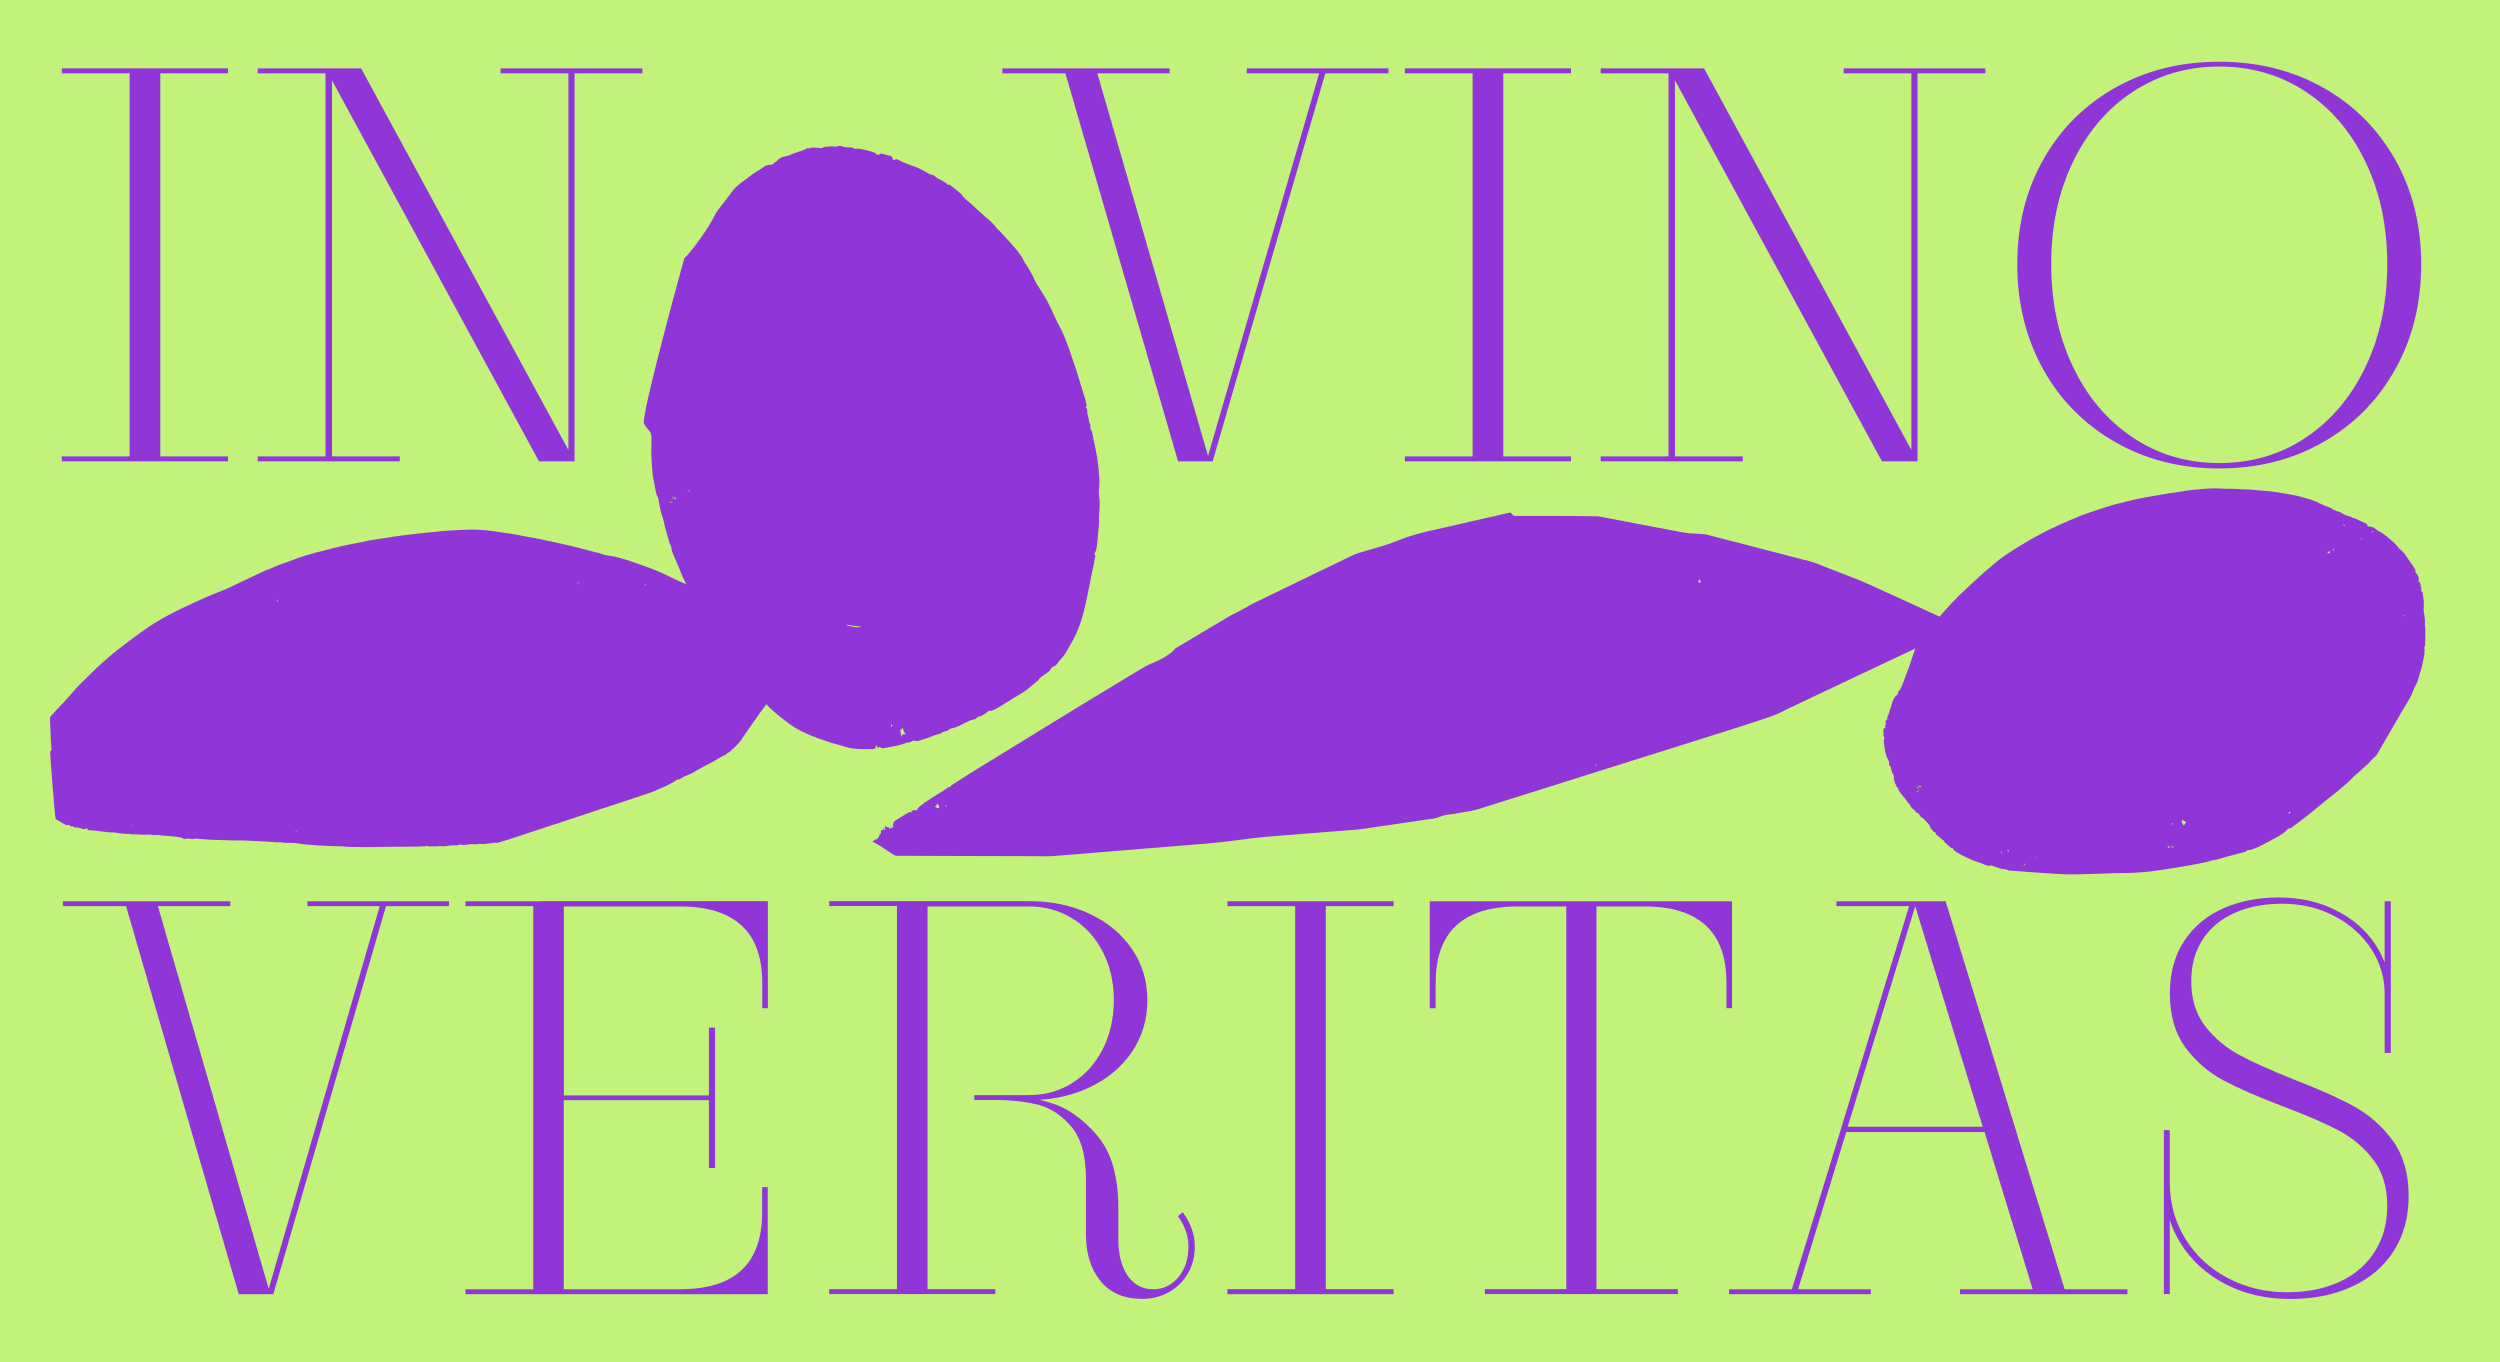 <svg xml:space="preserve" viewBox="0 0 2592 1412.6" y="0px" x="0px" xmlns:xlink="http://www.w3.org/1999/xlink" xmlns="http://www.w3.org/2000/svg" id="Calque_1" version="1.0">
<rect height="1412.6" width="2592" fill="#C2F279"></rect>
<g>
	<path d="M887.5,776.4c5.9,0.5,11.8,0.2,17.6,0.2c2.4,0,2.9-0.9,3.3-4.3c0.7,1.2,1.2,2.1,1.9,3.3
		c0.6-0.5,1.2-1,1.8-1.5c1.4,1.9,3.1,1.8,4.7,1.5c2.6-0.5,5.1-1,7.7-1.4c4.4-0.7,8.7-2,13-3.1c1.1-0.3,2.2-1.4,3.2-1.2
		c2,0.4,3.5-0.7,5.1-1.4c0.6-0.2,1.2-0.9,1.8-0.7c4.2,1.5,7.7-1,11.4-1.8c4.6-1,8.8-3.8,13.5-4.8c1.3-0.3,2.8-0.5,3.8-1.4
		c2.5-2.2,6.3-1,8.3-4.1c4.4-0.9,8.7-2.3,12.7-4.6c2.6-1.5,5.4-2.6,8.2-3.9c0.5-0.2,1-0.4,1.4-0.6c2.1-0.6,4.4-0.5,6-2.5
		c0.4-0.5,1.1-0.9,1.7-1c4.4-0.8,7.6-3.9,10.8-6.3c1.2,0.1,2.3,0.5,3,0.1c2.7-1.2,5.3-2.5,7.8-4c4.5-2.7,8.9-5.6,13.4-8.4
		c4.4-2.7,9-5.1,13.2-8.1c4.3-3,8.2-6.6,12.3-10c0.5-0.4,1.2-0.7,1.5-1.3c1.8-3.3,4.9-4.5,7.5-6.4c2-1.5,4.1-2.8,5.6-5.2
		c0.5-0.9,1.2-2.2,2-2.3c3.8-0.6,5.1-4.7,7.6-7.2c2.7-2.8,5.1-5.9,7.1-9.5c3.2-6,6.8-11.7,9.6-18c3.3-7.2,5.7-14.9,7.8-23
		c2.9-11.1,4.8-22.6,7.2-33.9c1.4-6.6,2.8-13.3,4.1-19.9c0.2-1.1,0.5-2.3,0.6-3.5c0-0.4-0.6-1-1.1-1.8c1.9-3.2,2.7-7,3-11
		c0.7-7,1.3-14.1,1.9-21.1c0.1-0.9,0-1.9,0-2.8c0-2.2-0.2-4.5,0.1-6.7c0.6-6.5,1-13.1-0.2-19.8c-0.2-0.9-0.1-1.9-0.1-2.8
		c0.2-4.7,0.8-9.3,0.5-14c-0.4-7.1-1.1-14.4-2.2-21.5c-1.3-8.3-3.5-16.6-4.9-24.9c-0.2-1.4-0.7-3.1-1.5-4.2c-0.7-1.1-0.7-1.9-0.7-3
		c0.1-0.8,0.2-1.8-0.2-2.4c-1.6-3.1-1.4-6.7-2.5-9.9c-0.5-1.4-0.7-3-0.6-4.4c0.2-1.7-0.5-2.5-1.4-3.2c0.3-1.1,0.9-2,0.8-2.9
		c-0.5-2.7-1.2-5.3-2-7.9c-1.3-4.5-2.8-8.9-4.2-13.4c-1.2-3.8-2.2-7.7-3.4-11.4c-1.7-5.4-3.6-10.7-5.4-16
		c-3.7-11.1-7.5-22.2-12.9-32.4c-1.6-3-3.3-5.9-4.6-9.1c-3.5-8-7.1-15.9-11.7-23.2c-1.3-2.2-2.7-4.3-4-6.5c-1.9-3.1-4.1-5.9-5.5-9.3
		c-2-4.9-4.8-9.1-7.2-13.6c-1.3-2.3-3.1-4.2-4.2-6.6c-2.3-4.9-5.4-8.9-8.7-12.8c-2.4-2.7-4.8-5.4-7.2-8.1c-3-3.3-6-6.7-9-9.9
		c-1-1.1-2.4-1.9-3.3-3.2c-4.6-6.4-10.7-10.4-16-15.5c-3.4-3.2-6.9-6.1-10.3-9.4c-3.4-3.3-7.5-5.3-10.1-10c-0.3-0.6-0.9-0.9-1.4-1.3
		c-3-2.4-5.9-4.8-8.9-7.2c-1.1-0.9-2.3-2-3.7-1.5c-0.5,0.2-0.8,0-1.2-0.9c-0.3-0.7-1.3-1-2-1.5c-3.3-2.5-7.1-3.4-10.3-6.3
		c-0.8-0.7-2.2-1.6-3-1.6c-2.4,0-4.2-1.8-6.3-2.9c-3.2-1.6-6.5-3.6-9.8-4.8c-5.9-2.1-11.9-4.2-17.7-7.2c-1.7-0.9-3.5-2-5.2-0.5
		c-0.3,0.3-1-0.1-1.5-0.2c-0.9-3.4-1.2-3.7-3.7-4.2c-2.3-0.5-4.6-1.1-6.8-1.8c-1.4-0.4-2.6-0.8-3.6,0.5c-0.5,0.7-1.4,0-1.6,0.1
		c-1.6,1-1.9-1.4-3-1.8c-5.5-2.2-11-3-16.6-4.3c-1-0.2-2.1,0.1-3.2,0.2c-0.5,0-1.2,0.1-1.6-0.2c-1.8-1.3-3.6-1.3-5.4-1.4
		c-2-0.1-4,0.3-5.8-0.5c-2.6-1.2-4.8-1.2-7.2-0.3c-1.1,0.4-2.5,0-3.8-0.1c-1.3,0-2.6-0.1-3.8,0c-1.4,0.1-2.7,0.4-4.1,0.5
		c-0.5,0.1-1.3-0.2-1.6,0.1c-1.7,1.8-3.8,0.9-5.8,0.9c-1.6,0-3.3-0.4-4.9-0.4c-1.1,0-2.1,0.3-3.2,0.5c-0.5,0.1-1,0.7-1.4,0.5
		c-1.7-0.8-2.9,0.2-4.2,1.1c-0.7,0.5-1.6,0.6-2.4,0.9c-3.1,1-6.1,2-9.2,3.1c-2.4,0.9-4.7,2.2-7.2,2.7c-2.5,0.5-4.9,1-7,2.3
		c-2.2,1.3-3.5,4.1-6.2,4.6c-0.1,0-0.1,0.2-0.2,0.3c-1.2,2.7-3.7,1.4-5.5,2.1c-1.1,0.4-2.5,0.3-3.6,1c-1.4,0.9-2.6,2.1-4,2.9
		c-7.6,4.2-14.4,9.7-21.4,15c-3.5,2.7-6.9,5.8-9.6,9.7c-1.7,2.4-3.5,4.7-5.3,7.1c-4.1,5.6-8.9,10.5-12.2,16.9
		c-3.1,6.2-6.7,12.1-10.5,17.6c-6.4,9.2-12.7,18.7-20.5,26.3c-0.1,0.1-0.2,0.2-0.3,0.3c0,0-46.1,166.2-41.7,171.7
		c1.5,1.8,2.6,4.1,4.2,5.7c2.4,2.3,3.2,4.9,3.4,8.3c0.3,5.7-0.3,11.3-0.1,16.9c0.3,6.5,0.6,13,1.2,19.6c0.3,3.8,1.1,7.5,1.9,11.3
		c1.1,5.1,1.3,10.4,4,15c0.4,0.6,0.4,1.6,0.5,2.4c0.9,4.4,1.4,8.8,2.7,13.1c1.2,4.2,2.7,8.2,3.4,12.5c0.6,3.2,1.7,6.3,2.6,9.4
		c1.3,4.3,2.1,8.9,4.2,12.9c0.2,0.4,0.1,1,0.3,1.6c0.4,1.7,0.6,3.5,1.3,5.1c2.5,6.2,5.4,12.1,7.8,18.4c1.8,4.9,4,9.5,6.3,14
		c-5.2-2.2-10.4-4.4-15.6-7c-7.9-4-15.8-7.5-23.8-10.4c-7-2.5-14.1-5.1-21.1-7.4c-4.1-1.4-8.3-2.3-12.5-3.5c-5-1.4-10-1.1-15-3.2
		c-2.1-0.9-4.2-1.2-6.3-1.7c-6.7-1.8-13.5-3.6-20.2-5.3c-5.2-1.3-10.4-2.4-15.5-3.6c-4.6-1-9.1-1.9-13.7-2.9c-2.5-0.5-5-1.2-7.6-1.7
		c-5.3-1-10.5-1.9-15.8-2.9c-4.6-0.8-9.2-1.9-13.7-2.6c-6.4-1-12.9-1.8-19.3-2.8c-9.2-1.4-18.5-1.8-27.7-1.5
		c-7.6,0.2-15.2,0.7-22.9,1.2c-3.7,0.2-7.3,0.8-11,1.2c-6.7,0.7-13.4,1.2-20.1,2c-7.9,0.9-15.7,2-23.5,3.1
		c-5.6,0.8-11.2,1.7-16.8,2.6c-2.7,0.4-5.4,0.8-8.1,1.4c-4.4,0.9-8.7,1.8-13.1,2.7c-4.3,0.9-8.6,1.5-12.9,2.5
		c-7.9,1.9-15.8,4-23.6,6c-1.3,0.3-2.7,0.6-4,0.9c-3,0.9-6.1,1.8-9.1,2.7c-2.9,0.9-5.7,1.6-8.6,2.6c-3.3,1.2-6.6,2.6-10,3.8
		c-3.6,1.3-7.2,2.4-10.8,3.8c-2.7,1-5.3,2.4-8,3.5c-2,0.8-4.1,1.4-6.1,2.3c-5.9,2.7-11.8,5.5-17.6,8.3c-4.7,2.2-9.4,4.5-14.1,6.7
		c-2.9,1.4-5.8,2.9-8.7,4.1c-6.9,2.9-13.8,5.4-20.6,8.4c-17.9,8-35.7,15.9-53.1,26.6c-4.2,2.6-8.4,5.2-12.5,8.2
		c-9.6,7.1-19.3,14.2-28.8,21.7c-6.4,5.1-12.7,10.8-18.9,16.5c-3.9,3.5-7.6,7.4-11.4,11.2c-3.1,3-6.2,5.9-9.2,9.1
		c-3.8,4.1-7.5,8.6-11.3,12.8c-2.9,3.2-5.9,6.2-8.8,9.4c-2.5,2.7-5,5.5-7.5,8.1c-0.7,0.8-0.8,1.9-0.8,3.4c0.4,7.3,0.7,14.5,1,21.8
		c0.2,3.3,0.4,6.5,0.6,9.7c-0.6,0.9-1,1.5-1.4,2.1c0.2,7.2,4.9,66,5.6,69.5c3.4,2,6.8,4,10.2,6c0.7,0.4,1.5,0.5,2.2,0.3
		c0.9-0.2,1.7-0.3,2.5,0.7c0.4,0.4,0.9,0.8,1.4,0.7c1.9-0.4,3.7,1.2,5.6,1.9c0-0.6,0-1.1,0-1.9c1.7,2.7,3.6,1.2,5.4,2.3
		c1.9,1,3.8,0.9,5.6-0.8c0,0.8,0.1,1.3,0.1,2c0.4,0.1,0.7,0.3,1,0.3c2.9,0.3,5.7,0.5,8.6,0.8c2.7,0.3,5.3,0.8,8,1
		c2.7,0.1,5.4,1,8.1,0.6c2.2-0.3,4.5,0.6,6.8,0.9c2.9,0.3,5.7,0.5,8.6,0.7c1.5,0.1,2.9-0.2,4.4,0.3c1.4,0.5,3,0.1,4.4,0.1
		c2.5,0.1,5,0.4,7.5,0.4c2.4,0.1,4.9-0.1,7.3-0.1c1,0,2,0.4,3.1,0.5c1.7,0,3.4-0.2,5.1-0.1c2.5,0.2,5,0.5,7.5,0.8
		c1,0.1,2,0.1,3.1,0.2c2,0.2,4.1,0.4,6.1,0.6c3.6,0.3,7.2,0.4,10.7,2.6c0.3,0.2,0.7,0.1,1,0c0.6-0.1,1.2-0.5,1.8-0.5
		c2,0.1,3.9,0.3,5.9,0.4c0.6,0,1.3,0.3,1.8,0c1.2-0.7,2.4-0.3,3.6-0.2c1,0.1,1.9,0.3,2.9,0.3c4.2,0.3,8.5,0.7,12.7,0.8
		c7.5,0.3,15,0.5,22.5,0.7c3.3,0.1,6.7-0.1,10,0c3.3,0.1,6.5,0.3,9.8,0.5c3.4,0.2,6.8,0.3,10.2,0.5c3.4,0.3,6.8,0.2,10.2,0.7
		c3.4,0.5,6.8-0.3,10.2,0.5c2,0.5,4,0.3,5.9,0.3c2.5,0.1,5,0,7.5,0.2c2.5,0.2,5,0.9,7.6,1.2c4.9,0.5,9.8,0.8,14.7,1.2
		c2.7,0.2,5.3,0.3,8,0.4c3.3,0.1,6.5,0.3,9.8,0.4c2.1,0.1,4.2,0,6.3,0.1c3,0.2,6,0.6,9,0.7c7.8,0.1,15.5,0.2,23.2,0.1
		c8.9-0.1,17.7-0.2,26.6-0.3c4.3,0,8.6,0.1,12.9-0.1c4.7-0.2,9.5,0.2,14.2-0.4c0.8-0.1,1.6,0.8,2.2-0.5c0.1-0.2,0.5,0,0.7,0.1
		c3.3,1.1,6.5,0.2,9.8,0.6c0.7,0.1,1.3-0.3,2-0.3c2.6,0,5.3,0.1,7.9,0c2-0.1,4-0.6,6-0.8c2.1-0.1,4.2-0.1,6.3-0.1
		c0.4,0,0.8,0,1.2-0.3c1-0.9,2.1-0.4,3.2-0.3c1.1,0.1,2.2,0.4,3.2,0.3c3-0.3,5.9-1.2,8.8-0.8c2.5,0.4,4.8-0.5,7.3-0.3
		c4.1,0.3,8.1-0.4,12.2-0.8c0.8-0.1,1.6-0.8,2.4-0.6c2,0.7,3.9,0.1,5.9-0.4c3.1-0.9,6.2-1.9,9.3-2.9c5.9-1.9,11.8-3.8,17.7-5.8
		c6.8-2.2,13.6-4.5,20.4-6.8c5.8-1.9,11.6-3.8,17.5-5.7c5.8-1.9,11.6-3.9,17.4-5.8c6.9-2.3,13.9-4.6,20.8-6.9
		c4.1-1.3,8.2-2.7,12.3-4c5.8-1.9,11.5-3.8,17.3-5.7c5.8-1.9,11.6-4,17.4-5.8c6.4-2,12.6-4.6,18.8-7.4c2.7-1.2,5.4-2.6,8.1-4
		c1-0.5,1.9-0.8,2.9-1.4c1.4-0.8,2.7-2.4,4.1-2.6c1.7-0.2,3.3-0.8,4.8-2c1.3-1,2.6-1.4,4-2c1.9-0.8,3.8-1.4,5.7-2.4
		c3.4-1.8,6.7-4,10.1-5.8c3.6-1.9,7.2-3.6,10.8-5.6c3.6-2,7.2-4.3,10.8-6.3c1.9-1.1,4-1.2,5.6-3.5c0.2-0.3,0.6-0.2,1-0.4
		c0.5-0.3,1-0.5,1.5-0.9c2.3-2.1,4.7-4.3,7-6.6c1.4-1.4,2.8-2.8,4-4.5c9-12.9,17.7-26.2,27.1-38.3c1,1.1,1.8,2.3,2.9,3.3
		c6.4,6,13.2,11.5,20.1,16.6c10.3,7.6,21.3,12.2,32.5,16.2c7.8,2.8,15.6,5.1,23.5,7.3C878.5,775,883.1,776.1,887.5,776.4z
		 M936.1,754.7c0.3,1.2,0.5,2.3,0.9,3.3c0.5,1.1,1.3,2,2.2,3.4c-2.4-0.4-4.4-0.2-4.7,3.2c-0.4-2.6-0.7-5.2-1-7.6
		C934.2,756.2,935,755.5,936.1,754.7z M924.4,750.6c1,1.2,0.8,2.2,0.2,3.6C923.8,752.4,923.8,752.4,924.4,750.6z M885.7,648.9
		c2.6,0.3,5.2,0.6,7.8,0.9c-5.2,1.6-10.3-0.3-15.5-1.3c0-0.3,0-0.5,0-0.8C880.5,648.2,883.1,648.6,885.7,648.9z M694.2,521.1
		c0.8-1.9,2.1-0.6,3.1-0.3C696.3,520.9,695.4,521,694.2,521.1z M697.5,517.9c-0.3-1.1-0.5-2.2-0.8-3.3c0.1,0,0.2,0,0.3-0.1
		c0.3,1.1,0.5,2.2,0.8,3.3C697.7,517.8,697.6,517.8,697.5,517.9z M698.5,514.7c1.2,1.1,2,1.8,2.7,2.6
		C699.3,518.4,699.1,516.7,698.5,514.7z M137.3,856.1c-0.5-0.2-1-0.4-1.5-0.5c0-0.1,0-0.3,0-0.4c0.5,0.1,1,0.3,1.5,0.4
		C137.3,855.8,137.3,855.9,137.3,856.1z M286.7,621.9c1.3,0.1,1.4,1.2,1.5,2.7C287.7,623.7,287.3,623,286.7,621.9z M306.6,862.5
		c0-0.2-0.1-0.6-0.1-0.6c0.3-0.2,0.5-0.3,0.8-0.5c0.1,0.2,0.1,0.5,0.2,0.7C307.2,862.3,306.9,862.4,306.6,862.5z M598.3,603.1
		c1,0.2,1,0.2,1.2,2.3C599.2,604.7,598.8,604,598.3,603.1z M600.7,606.5c-0.1-0.9-0.2-1.8-0.2-2.7c0.1,0,0.2,0,0.3,0
		c0,0.9,0.1,1.8,0.1,2.7C600.8,606.5,600.8,606.5,600.7,606.5z M669.4,606.9c-0.3-0.3-0.6-0.6-0.9-0.9c0-0.2,0.1-0.4,0.1-0.5
		c0.3,0.2,0.6,0.4,0.9,0.6C669.5,606.4,669.5,606.6,669.4,606.9z M715.1,508.7c0,0.2,0,0.4,0.1,0.6c-0.6,0-1.3-0.1-1.9-0.1
		c0-0.2-0.1-0.3-0.1-0.5C713.8,508.7,714.4,508.7,715.1,508.7z" fill="#9036D9"></path>
	<path d="M923.6,857.5c0.2-0.3,0.3-0.7,0.5-1c-0.1-0.1-0.2-0.1-0.3-0.2c-0.2,0.3-0.4,0.6-0.6,0.9
		C923.3,857.3,923.4,857.4,923.6,857.5z" fill="#9036D9"></path>
	<path d="M2514.4,668.1c0.1-5.4,0.2-10.9,0.2-16.3c0-1.3-0.6-2.7-0.5-4c0.3-4.5-0.2-8.9-1.1-13.2
		c-0.3-1.3-0.2-2.7-0.1-4c0.3-4.6,0-9.2-0.8-13.7c-0.2-1.5-0.2-3.1-1.7-4.1c-0.1-0.1-0.2-0.4-0.2-0.6c0.8-2.2-0.6-4-0.6-6
		c-0.1-1.9-1.1-2.7-2-3.5c0-1.5,0.3-2.8,0-3.9c-0.4-1.5-1-3.3-2.1-4c-1.7-1.2-0.7-2.9-1.4-4.1c-0.4-0.6-0.5-1.4-1-2
		c-3.2-4.7-6.6-9.3-9.7-14.1c-1.5-2.3-3.7-3.6-5.4-5.5c-2-2.3-4-4.7-6.3-6.8c-5.2-4.5-10-9.3-16.4-12.2c-0.4-0.2-0.7-0.5-1-0.7
		c-2.7-2.1-5.5-4-9.4-3.4c-0.7-2.7-0.7-2.7-2.8-3.7c-1-0.5-2.1-1-3.1-1.4c-3.2-1.1-5.9-3.5-9.4-3.8c-3.2-2.5-7.9-2.1-11-4.9
		c-0.1-0.1-0.2-0.1-0.3-0.1c-3.6-2.2-8.2-2.3-11.4-5.3c-0.2-0.2-0.6-0.2-0.9-0.3c-3.6-1.5-7.4-2.7-10.8-4.6c-5.3-2.9-11-4.3-16.7-6
		c-8.9-2.7-18.2-3.9-27.4-5.5c-4.3-0.7-8.7-1.1-13.1-1.5c-5.7-0.6-11.5-1-17.2-1.5c-0.7-0.1-1.5,0.1-2.2,0.1
		c-4.4-0.2-8.7-0.6-13.1-0.7c-4.2-0.1-8.4,0.1-12.5-0.2c-6.9-0.5-13.8-0.2-20.7,0.5c-6.8,0.7-13.6,1-20.3,2.4
		c-4.7,1-9.5,1.3-14.3,2.1c-6.1,1-12.2,2.1-18.3,3.2c-4,0.7-8,1.4-12,2.2c-3.7,0.8-7.4,1.8-11.1,2.6c-14.3,3.1-28.2,7.7-42,12.6
		c-2.3,0.8-4.5,1.6-6.8,2.4c-0.6,0.2-1.2,0.5-1.8,0.7c-4.2,1.7-8.3,3.5-12.5,5.3c-7.8,3.5-15.6,6.9-23.2,10.8
		c-11.6,6-22.9,12.6-34,19.7c-6.1,3.9-12,8-17.5,12.6c-5.8,4.9-11.6,9.9-17.2,15c-6.7,6.1-13.5,12.3-20,18.6
		c-5,4.9-9.7,10-14.4,15.2c-2,2.2-4,4.5-5.9,6.8c-19.2-8.8-38.4-17.6-57.6-26.3c-7.7-3.5-15.3-7.2-23.1-10.4
		c-13.1-5.3-26.3-10.3-39.4-15.4c-4.3-1.7-8.5-3.6-12.8-4.8c-35.9-9.4-71.9-18.6-107.8-27.9c-1.7-0.4-3.5-0.7-5.2-0.8
		c-4.6-0.3-9.3-0.5-13.9-0.8c-1.6-0.1-3.2-0.3-4.8-0.6c-5.3-1-10.6-2-15.9-3c-21.8-4.2-43.7-8.3-65.5-12.5c-3.2-0.6-6.3-1.4-9.5-1.5
		c-13.6-0.3-27.2-0.3-40.8-0.4c-14.3-0.1-28.7,0-43,0c-1.6,0-2.9-0.3-3.8-1.7c-1.1-1.8-2.5-2.1-4.2-1.4c-0.2,0.1-0.5,0.1-0.7,0.2
		c-27.8,6.4-55.6,12.8-83.5,19.1c-9.8,2.2-19.4,5.1-28.8,8.8c-4.5,1.8-9,3.4-13.6,5c-4.5,1.5-9.1,2.7-13.6,4.1
		c-2.9,0.9-5.8,1.7-8.7,2.5c-4.3,1.3-8.6,2.4-12.8,4.4c-33.2,16.1-66.4,32.2-99.6,48.2c-2.6,1.3-5.3,2.6-7.8,4
		c-3.7,2.1-7.3,4.3-11.1,6.3c-2.9,1.6-5.9,2.7-8.7,4.4c-17.8,10.5-35.6,21.2-53.4,31.8c-1.3,0.8-2.7,1.4-3.6,2.5
		c-1.5,1.8-3.2,3.3-5,4.6c-3.9,2.8-7.9,5.3-12.2,7.2c-5.6,2.4-11.2,4.7-16.4,7.9c-21.8,13.2-43.6,26.4-65.4,39.6
		c-18.6,11.3-37,22.7-55.6,34.1c-19.8,12.2-39.7,24.3-59.5,36.6c-5.9,3.7-11.8,7.6-17.6,11.3c-0.6,0.4-0.8,0.8-0.7,1.6
		c-1.9-0.5-3.2,0.9-4.5,1.8c-6.1,3.8-12.1,7.8-18.2,11.7c-1.5,1-3,2-4.5,3c-1,0.7-2,1.4-2.9,2.2c-1.7,1.5-3.9,2.5-4.5,5.3
		c-0.6,0.1-1.3,0.4-1.8,0.1c-0.9-0.4-1.7-0.6-2.4,0.1c-0.6,0.5-1.7,0.5-1.7,1.8c0,0.2-1.1,0.5-1.1,0.5c-0.6-1.2-1.3-0.4-1.8-0.1
		c-3.6,2.1-7.2,4.2-10.7,6.5c-1.8,1.2-3.9,2.1-5.2,4.2c-0.5,0.7,0.9,0.6,0.2,1.2c-0.5,0.4-0.6,1.2-0.9,1.8c0,0,0.1,0.1,0.1,0.2
		c0.3-0.1,0.5-0.1,0.9-0.2c-0.3,3-2.8,1.9-4.1,3.1c-0.4-0.6-0.7-1.1-1-1.5c-0.8-0.1-1.7,0.1-2.1-0.4c-1-1.2-1.3-0.3-1.8,0.4
		c-0.8,1.2,0.2,1.7,0.9,2.3c-1.5,0.8-1.5,0.8-2.2-0.7c-0.5,0.5-0.9,1.2-1.5,1.4c-1.3,0.5-1.5,1.4-1.3,2.7c0.1,0.4,0,0.9,0,1.2
		c-0.7,0.4-1.6,0.6-1.6,0.9c0,1.6-0.6,2.7-1.8,3.4c-0.1,0.1,0,0.5-0.1,0.8c-0.1,0.2-0.3,0.4-0.4,0.4c-2.1-0.5-3,1.7-5,2.4
		c0.9,0.5,1.4,0.9,1.9,1.1c3.3,1.4,6.2,3.4,9.2,5.4c3.6,2.4,7.3,4.7,10.9,7.1c1.2,0.8,2.3,1.2,3.6,1.2c3-0.1,5.9,0,8.9,0
		c21.1,0.1,42.1,0.1,63.2,0.2c23.4,0.1,46.7,0.1,70.1,0.2c6.3,0,12.7,0.3,19-0.1c15.6-1.1,31.3-2.5,46.9-3.8
		c25.4-2.1,50.9-4.1,76.3-6.2c22.9-1.9,45.8-3.4,68.6-6.5c9.4-1.3,18.9-2.6,28.4-3.4c26.3-2.2,52.6-4.2,78.9-6.3
		c7.3-0.6,14.7-0.9,22-1.9c24.6-3.5,49.3-7.2,73.9-10.8c2.3-0.3,4.5-1,6.7-1.9c1.7-0.7,3.5-1.4,5.2-1.7c3.1-0.6,6.3-0.8,9.5-1.3
		c3.2-0.5,6.4-1.1,9.6-1.7c5.7-1,11.4-1.8,16.9-3.6c20.5-6.5,41-12.9,61.5-19.4c56.6-17.8,113.3-35.7,169.9-53.5
		c23.1-7.3,46.2-14.4,69.1-22.3c3.1-1.1,6.2-2.2,9.2-3.6c6.3-2.9,12.4-6.1,18.6-9c41.1-19.5,82.2-38.9,123.3-58.3
		c-1.7,5.3-7.2,21.7-8.6,24.9c-1.6,3.5-2.5,7.4-4.1,11c-1.3,2.9-1.9,6.2-4.6,8.4c-0.4,0.3-0.9,1.4-0.7,1.6c0.9,1.2-0.2,1.4-0.7,1.9
		c-1.1,1.1-2.3,2.1-3.1,3.4c-1,1.7-1.6,3.6-2.3,5.5c-0.6,1.8-0.7,3.7-1.6,5.4c-1.2,2.5-1.1,5.5-2.9,7.8c-0.1,0.2-0.2,0.4-0.2,0.6
		c0.4,2.1-0.7,3.6-2.3,5c1.8,2.1-0.8,4.3,0.1,6.5c-0.6,0.4-1.2,0.8-1.9,1.3c0,1.4-0.3,2.9,0,4.3c0.3,1.4-0.6,3,0.8,4.1
		c0.3,0.2,0.2,1.1,0,1.5c-0.9,2.3-0.4,4.7-0.1,6.9c0.7,5.1,1.4,10.2,3.9,14.8c0.8,1.4,1.6,2.9,1.1,4.8c-0.1,0.5,0.1,1.4,0.5,1.6
		c1.3,0.9,1.3,2.3,1.7,3.6c0.5,1.8,0.9,3.7,1.9,5.2c0.8,1.2,1.1,2.4,1,3.6c-0.3,3.4,1.5,6.1,2.5,9c0.3,0.9,1.5,1.5,1.8,2.4
		c1.2,4,4.3,6.8,6.8,9.9c1.7,2.1,3,4.5,5,6.5c1.2,1.2,1.6,3.3,2.9,4.3c1.4,1.1,3.1,1.7,3.6,3.8c0,0.1,0.3,0.3,0.5,0.3
		c2.1,0.4,3.2,1.8,4,3.6c0.2,0.5,0.6,1,1,1.2c2.8,1.1,4.2,3.6,6.2,5.5c1.4,1.3,2.7,2.9,3.3,4.8c0.4,1.2,1.3,2.3,2.2,3.3
		c0.7,0.8,1.5,1.8,2.5,2.1c1.4,0.5,0.8,1.9,1.7,2.6c2.1,1.6,4.1,3.4,6.1,5.1c0.6,0.5,1.4,0.7,1.7,1.3c1.4,2.8,4.3,4.1,6.3,6.3
		c0.8,0.8,1.8,1.4,2.9,1c0.2,0.6,0.1,1.3,0.5,1.6c1,1,2,2.1,3.3,2.8c3.3,1.9,6.6,3.7,10,5.3c3.8,1.8,7.7,3.5,11.7,4.9
		c2.5,0.8,4.9,1.5,7.3,2.7c1.6,0.7,3.4,1,5.1,1.5c1.8-1.4,3.5-0.1,4.9,0.4c2.4,0.8,4.7,1.8,7.2,2.4c2.6,0.6,5.4,0.2,7.8,1.8
		c0.2,0.2,55.2,4.1,61.5,4.1c7.3,0,14.7-0.2,22-0.4c11.7-0.3,23.5-1,35.2-1c12.5,0,24.9-1,37.3-2.9c9.5-1.5,19.1-2.8,28.6-4.5
		c7-1.2,14-2.7,20.9-4.1c1.3-0.3,2.6-0.8,3.9-1.2c0.6-0.2,1.1-0.4,1.7-0.5c1.5-0.3,3.1-0.3,4.6-0.7c4.1-1.1,8.1-2.4,12.1-3.5
		c5.8-1.6,11.6-3.1,17.3-4.6c0.5-0.1,1.2-0.3,1.4-0.7c0.8-1.3,2.1-1.2,3.3-1.2c0.5,0,1.1,0,1.5-0.2c2.7-1,5.6-1.9,8.2-3.2
		c6.4-3.2,12.7-6.6,19-10.1c3.6-2.1,7.3-4.1,10.2-7.2c0.8-0.8,1.4-2.1,3-1.7c0.5,0.1,1.3-0.6,1.9-1c1.1-0.8,2.2-1.6,3.3-2.4
		c2.8-2,5.5-4.2,8.2-6.2c8.5-6.5,16.6-13.4,24.9-20.1c4.6-3.7,9.4-7.2,13.8-11.1c4.4-3.9,9.1-7.4,13.1-11.9c2.3-2.5,5.3-4.3,7.7-6.9
		c2.7-2.9,6.2-5.1,8.8-8.1c2.6-3,8.3-8.4,8.3-8.4s32.1-55.6,35-60c1.2-1.9,1.8-4.2,2.7-6.3c0.8-1.8,1.6-3.6,2.4-5.4
		c0.6-1.2,1.4-2.4,1.9-3.6c1.6-4,2.2-8.2,3.7-12.3c1.1-2.8,1.5-5.9,2.2-8.9c0.4-1.6,0.7-3.3,1-4.9c0.3-1.5,0.8-3.2,0.6-4.7
		c-0.3-1.5,0.9-3-0.2-4.5c-0.2-0.3,0.2-1.2,0.4-1.8C2514.1,669.3,2514.4,668.7,2514.4,668.1z M973,838.2c-1.3-0.6-2.4-1.2-3.8-1.9
		c1.1-0.8,2.5-1,2.1-3c0.7,0.3,1.2,0.6,1.6,0.8c0.3,0.9,0.6,1.7,0.9,2.8C973.6,837.1,973.3,837.7,973,838.2z M981,836.3
		c-0.3-0.2-0.6-0.2-0.7-0.4c-0.1-0.4-0.1-0.8-0.1-1.3C981.5,834.7,981.2,835.4,981,836.3z M1655.5,794.3c-0.5-0.5-0.9-1-1.4-1.6
		c0.1-0.1,0.2-0.2,0.2-0.4c0.5,0.4,1,0.9,1.5,1.3C1655.8,793.9,1655.6,794.1,1655.5,794.3z M1763.2,604.4c-0.1,0.1-0.2,0.3-0.3,0.3
		c-0.8-0.5-1.6-1-2.5-1.6c0.6-0.9,1.1-1.6,1.7-2.5c0.6,1.1,1,2,1.5,2.9c-0.4,0-0.7,0-1.4,0C1762.8,604,1763,604.2,1763.2,604.4z
		 M1987.4,815.3c0.7,0.7,1.3,1.4,2,2.1c-0.1,0.1-0.3,0.2-0.4,0.4c-0.6-0.7-1.2-1.5-1.8-2.2C1987.3,815.4,1987.3,815.4,1987.4,815.3z
		 M1987.4,821.6c0-1.9,1.5-1.6,2.4-2C1989.1,820.2,1988.4,820.8,1987.4,821.6z M1988.7,814.8c1.2,0.1,2.1,0.1,3.3,0.2
		C1990.9,816.4,1990.9,816.4,1988.7,814.8z M2074.9,882.4c0.3,1,0.4,1.7,0.6,2.4C2074.5,884.3,2074,883.8,2074.9,882.4z
		 M2081.4,881.1c1.5,0.1,0.8,1.4,1.4,2.3C2081.8,882.7,2081,882.3,2081.4,881.1z M2097.9,897.3c0.6-0.8,1-1.5,1.6-2.3
		C2099.7,896.4,2099.7,896.4,2097.9,897.3z M2112.2,889.2c-0.4-0.2-0.8-0.3-1.3-0.5c0,0,0.1-0.3,0.2-0.5c0.4,0.2,0.8,0.4,1.2,0.7
		C2112.3,889,2112.2,889.1,2112.2,889.2z M2253.1,855.4c-0.4-0.5-0.8-1.1-1.5-1.9C2253.5,853.3,2253.1,854.5,2253.1,855.4z
		 M2247.3,877.2c0.2-0.1,0.3-0.3,0.5-0.4c0.6,0.7,1.3,1.3,2,2.1C2247.7,879.6,2247.9,877.9,2247.3,877.2z M2253.2,879
		c-0.8-0.5-1.6-1.1-2.4-1.6c0.1-0.2,0.1-0.4,0.2-0.6c0.9,0.6,1.7,1.1,2.6,1.7C2253.4,878.6,2253.3,878.8,2253.2,879z M2264.2,856
		c-0.7-1.1-1.7-2.2-2.2-3.5c-0.2-0.6,0.3-1.5,0.6-2.5c1.4,0.8,2.7,1.5,4,2.3C2265.8,853.5,2265.1,854.6,2264.2,856z M2372.4,844.3
		c0.7-1.4,1-2.1,1.4-2.9c0.2,0.1,0.6,0.3,1.2,0.7C2374.3,842.7,2373.6,843.3,2372.4,844.3z M2414.5,573.9c-0.5-0.4-0.9-0.8-1.6-1.4
		c0.9-0.4,1.7-0.7,2.6-1.1C2416.1,573,2415.3,573.5,2414.5,573.9z M2420,570.3c-0.3,0.2-0.7,0.2-1.5,0.4c0.2-0.6,0.2-1.1,0.4-1.3
		c0.2-0.2,0.7,0,1.1,0.1C2420.1,569.5,2420.1,570.2,2420,570.3z M2430.8,545.4c-0.4-0.3-0.9-0.7-1.3-1.1c0.2-0.2,0.3-0.4,0.5-0.6
		c0.4,0.4,0.8,0.8,1.2,1.2C2431.1,545.2,2430.8,545.4,2430.8,545.4z M2448.2,559.5c0,0-0.3-0.1-0.5-0.2c0.2-0.4,0.5-0.9,0.7-1.3
		c0.2,0.1,0.3,0.2,0.5,0.3C2448.7,558.7,2448.5,559.1,2448.2,559.5z M2459.5,552c0.1-0.5,0.1-0.9,0.3-1.6
		C2460.6,551.2,2461.4,551.6,2459.5,552z M2491.5,639.2c-0.1-0.2-0.2-0.3-0.4-0.5c0.6-0.4,1.3-0.9,1.9-1.3c0,0.1,0.1,0.1,0.1,0.2
		C2492.7,638.1,2492.1,638.6,2491.5,639.2z" fill="#9036D9"></path>
	<polygon points="163,478.3 236.4,478.3 236.4,473.2 166.2,473.2 166.2,76 236.4,76 236.4,70.9 163,70.9 137.6,70.9 
		64.1,70.9 64.1,76 134.4,76 134.4,473.2 64.1,473.2 64.1,478.3 137.6,478.3" fill="#9036D9"></polygon>
	<polygon points="341,478.3 414.5,478.3 414.5,473.2 344.2,473.2 344.2,83.3 558.8,478.3 589.3,478.3 595.7,478.3 
		595.7,76 666,76 666,70.9 592.5,70.9 519,70.9 519,76 589.3,76 589.3,466.5 374.4,70.9 344.2,70.9 340.7,70.9 337.5,70.9 
		267.2,70.9 267.2,76 337.5,76 337.5,473.2 267.2,473.2 267.2,478.3 340.7,478.3" fill="#9036D9"></polygon>
	<polygon points="1221.4,478.3 1250.9,478.3 1254.1,478.3 1257.3,478.3 1374.1,76 1439.6,76 1439.6,70.9 
		1366.1,70.9 1292.6,70.9 1292.6,76 1367.7,76 1252.5,472.7 1137.7,76 1212.7,76 1212.7,70.9 1139.3,70.9 1112.7,70.9 1039.2,70.9 
		1039.2,76 1104.6,76" fill="#9036D9"></polygon>
	<polygon points="1555.4,478.3 1628.8,478.3 1628.8,473.2 1558.6,473.2 1558.6,76 1628.8,76 1628.8,70.9 
		1555.4,70.9 1530,70.9 1456.6,70.9 1456.6,76 1526.8,76 1526.8,473.2 1456.6,473.2 1456.6,478.3 1530,478.3" fill="#9036D9"></polygon>
	<polygon points="1733.4,478.3 1806.9,478.3 1806.9,473.2 1736.6,473.2 1736.6,83.3 1951.2,478.3 1981.7,478.3 
		1988.1,478.3 1988.1,76 2058.4,76 2058.4,70.9 1984.9,70.9 1911.5,70.9 1911.5,76 1981.7,76 1981.7,466.5 1766.8,70.9 1736.6,70.9 
		1733.1,70.9 1729.9,70.9 1659.6,70.9 1659.6,76 1729.9,76 1729.9,473.2 1659.6,473.2 1659.6,478.3 1733.1,478.3" fill="#9036D9"></polygon>
	<path d="M2193.1,458.4c31.9,18.2,67.8,27.3,107.8,27.3c40,0,75.9-9.1,107.8-27.3c31.9-18.2,56.8-43.4,74.7-75.5
		c18-32.2,26.9-68.5,26.9-108.9s-9-76.6-26.9-108.4c-18-31.9-42.9-56.8-74.7-74.7c-31.9-18-67.8-26.9-107.8-26.9
		c-40,0-75.9,9-107.8,26.9c-31.9,18-56.8,42.9-74.7,74.7c-18,31.9-26.9,68-26.9,108.4s9,76.7,26.9,108.9
		C2136.3,415,2161.2,440.2,2193.1,458.4z M2149,168.4c14.9-31.2,35.6-55.6,62.1-73.1c26.5-17.5,56.5-26.3,89.8-26.3
		c33.6,0,63.6,8.8,90,26.3c26.4,17.5,47,41.9,61.9,73.1c14.9,31.2,22.3,66.4,22.3,105.5c0,39.4-7.4,74.7-22.3,106
		c-14.9,31.3-35.5,55.9-61.9,73.6c-26.4,17.8-56.4,26.6-90,26.6c-33.4,0-63.3-8.9-89.8-26.6c-26.5-17.7-47.2-42.3-62.1-73.8
		c-14.9-31.4-22.3-66.7-22.3-105.9S2134.1,199.6,2149,168.4z" fill="#9036D9"></path>
	<polygon points="318.7,934.4 318.7,939.5 393.7,939.5 278.6,1336.2 163.7,939.5 238.8,939.5 238.8,934.4 
		165.3,934.4 138.7,934.4 65.2,934.4 65.2,939.5 130.7,939.5 247.5,1341.8 277,1341.8 280.2,1341.8 283.4,1341.8 400.2,939.5 
		465.6,939.5 465.6,934.4 392.1,934.4" fill="#9036D9"></polygon>
	<path d="M560.9,934.4h-4.8h-73.5v5.1h70.3v397.2h-70.3v5.1h73.5h4.8h23.7H796v-111h-5.8v26.3
		c0,17.8-3.2,32.5-9.5,44.3c-6.3,11.8-15.8,20.6-28.4,26.5c-12.6,5.9-28.6,8.8-47.8,8.8h-120v-196h150.5v70.3h6.4v-145.6h-6.4v70.3
		H584.6V939.8h120c19,0,34.9,2.9,47.6,8.8c12.7,5.9,22.2,14.7,28.6,26.3c6.3,11.7,9.5,26.4,9.5,44.1v26.3h5.8v-111H584.6H560.9z" fill="#9036D9"></path>
	<path d="M1221.3,1260.9c3.4,4.7,6.1,9.7,8,15.1c1.9,5.3,2.9,10.8,2.9,16.4c0,12.8-3.5,23.4-10.4,31.8
		c-7,8.3-15.7,12.5-26.1,12.5c-11.3,0-20.2-4.7-26.6-14.1c-6.4-9.4-9.6-22-9.6-37.9v-32.4c0-33.1-7.5-58.4-22.5-75.7
		c-15-17.3-31.2-28.5-48.8-33.5c-3.6-1-7.1-1.9-10.5-2.8c19-1.2,36.3-5.5,52.1-13c18.7-8.9,33.4-21.2,43.9-36.9
		c10.6-15.7,15.9-33.5,15.9-53.4c0-19.7-5.3-37.3-15.9-52.9c-10.6-15.6-25.2-27.8-43.9-36.6c-18.7-8.8-39.7-13.2-63-13.2H961.7H938
		h-4.8h-73.5v5.1H930v397.2h-70.3v5.1h73.5h25.3h73.5v-5.1h-70.3V939.8h104.9c16.9,0,32,4.2,45.4,12.5c13.4,8.3,23.8,19.9,31.4,34.6
		c7.6,14.8,11.4,31.4,11.4,50c0,18.8-3.8,35.7-11.4,50.7c-7.6,15-18.1,26.7-31.4,35.1c-13.4,8.5-28.5,12.7-45.4,12.7h-56.5v5.1h23.1
		c15.2,0,29.3,1.6,42.3,4.7c13,3.1,24.7,10.6,35,22.6c10.3,12,15.4,30,15.4,54.2v57.7c0,20.1,5.1,36.3,15.2,48.6
		c10.2,12.3,24.5,18.4,43.1,18.4c10.3,0,19.6-2.4,27.9-7.1s14.9-11.2,19.6-19.4c4.7-8.2,7.1-17.6,7.1-28.1c0-12-4.2-23.7-12.5-35.3
		L1221.3,1260.9z" fill="#9036D9"></path>
	<polygon points="1346.1,934.4 1272.6,934.4 1272.6,939.5 1342.8,939.5 1342.8,1336.6 1272.6,1336.6 1272.6,1341.8 
		1346.1,1341.8 1371.4,1341.8 1444.9,1341.8 1444.9,1336.6 1374.6,1336.6 1374.6,939.5 1444.9,939.5 1444.9,934.4 1371.4,934.4" fill="#9036D9"></polygon>
	<path d="M1795.8,1045.4v-111h-140.5h-31.4h-141.5v111h6.1V1019c0-17.7,3.2-32.5,9.5-44.1
		c6.3-11.7,15.8-20.4,28.4-26.3c12.6-5.9,28.4-8.8,47.5-8.8h50v396.8h-84.4v5.1h88.2h23.7h88.2v-5.1h-84.4V939.8h49.4
		c19,0,34.9,2.9,47.5,8.8c12.6,5.9,22.1,14.7,28.4,26.3c6.3,11.7,9.5,26.4,9.5,44.1v26.3H1795.8z" fill="#9036D9"></path>
	<path d="M2017.2,934.4h-29.8h-3.2h-6.7h-73.5v5.1h75.4l-121.6,397.2h-65.1v5.1h73.5h73.5v-5.1h-75.4l49.9-163h143.4
		l49.9,163h-75.4v5.1h73.5h26.6h73.5v-5.1h-65.1L2017.2,934.4z M1915.7,1168.2l70-228.6l70,228.6H1915.7z" fill="#9036D9"></path>
	<path d="M2441.3,1147.5c-15.6-8.7-36.5-18-62.6-28.1c-24.2-9.6-43.2-18.2-57.1-25.7c-13.9-7.5-25.7-17.4-35.3-29.8
		c-9.6-12.4-14.4-28-14.4-46.8c0-16.5,3.9-30.7,11.7-42.8c7.8-12.1,18.8-21.3,33-27.7c14.2-6.4,30.7-9.6,49.6-9.6
		c19.7,0,37.6,4.2,53.9,12.7c16.3,8.5,29,19.8,38.3,34c9.3,14.2,14,29.8,14,46.7v61.3h6.4V934.4h-6.4V998c-2.3-6.2-5.4-12.2-9.1-18
		c-9.9-15.3-23.7-27.4-41.4-36.2c-17.6-8.9-37.4-13.3-59.2-13.3c-21.6,0-41,3.8-58.1,11.5c-17.1,7.7-30.5,19-40.3,34
		c-9.7,15-14.6,33-14.6,54.2c0,22.5,5.3,41,16,55.5c10.7,14.5,23.7,25.9,39.1,34.2c15.4,8.2,36,17.3,61.9,27.1
		c24.4,9.2,43.7,17.5,57.9,25c14.2,7.5,26.2,17.5,35.9,30.2c9.7,12.6,14.6,28.7,14.6,48.1c0,17.8-4.2,33.4-12.7,47
		c-8.5,13.6-20.5,24.1-36.2,31.4c-15.7,7.4-34.1,11.1-55,11.1c-22.5,0-43-4.9-61.6-14.8c-18.6-9.8-33.3-23.5-44-40.9
		c-10.7-17.4-16-36.9-16-58.5v-53.9h-6.1v170h6.1v-76.9c2.8,8.6,6.6,16.9,11.5,24.6c11.3,18,26.9,32,46.7,42.2
		c19.8,10.2,42,15.2,66.6,15.2c24,0,45.2-4.2,63.8-12.7c18.6-8.4,33.1-20.7,43.5-36.9c10.4-16.1,15.6-35.2,15.6-57.3
		c0-23.1-5.5-42.1-16.4-57.1C2470.1,1168,2456.9,1156.2,2441.3,1147.5z" fill="#9036D9"></path>
</g>
</svg>
